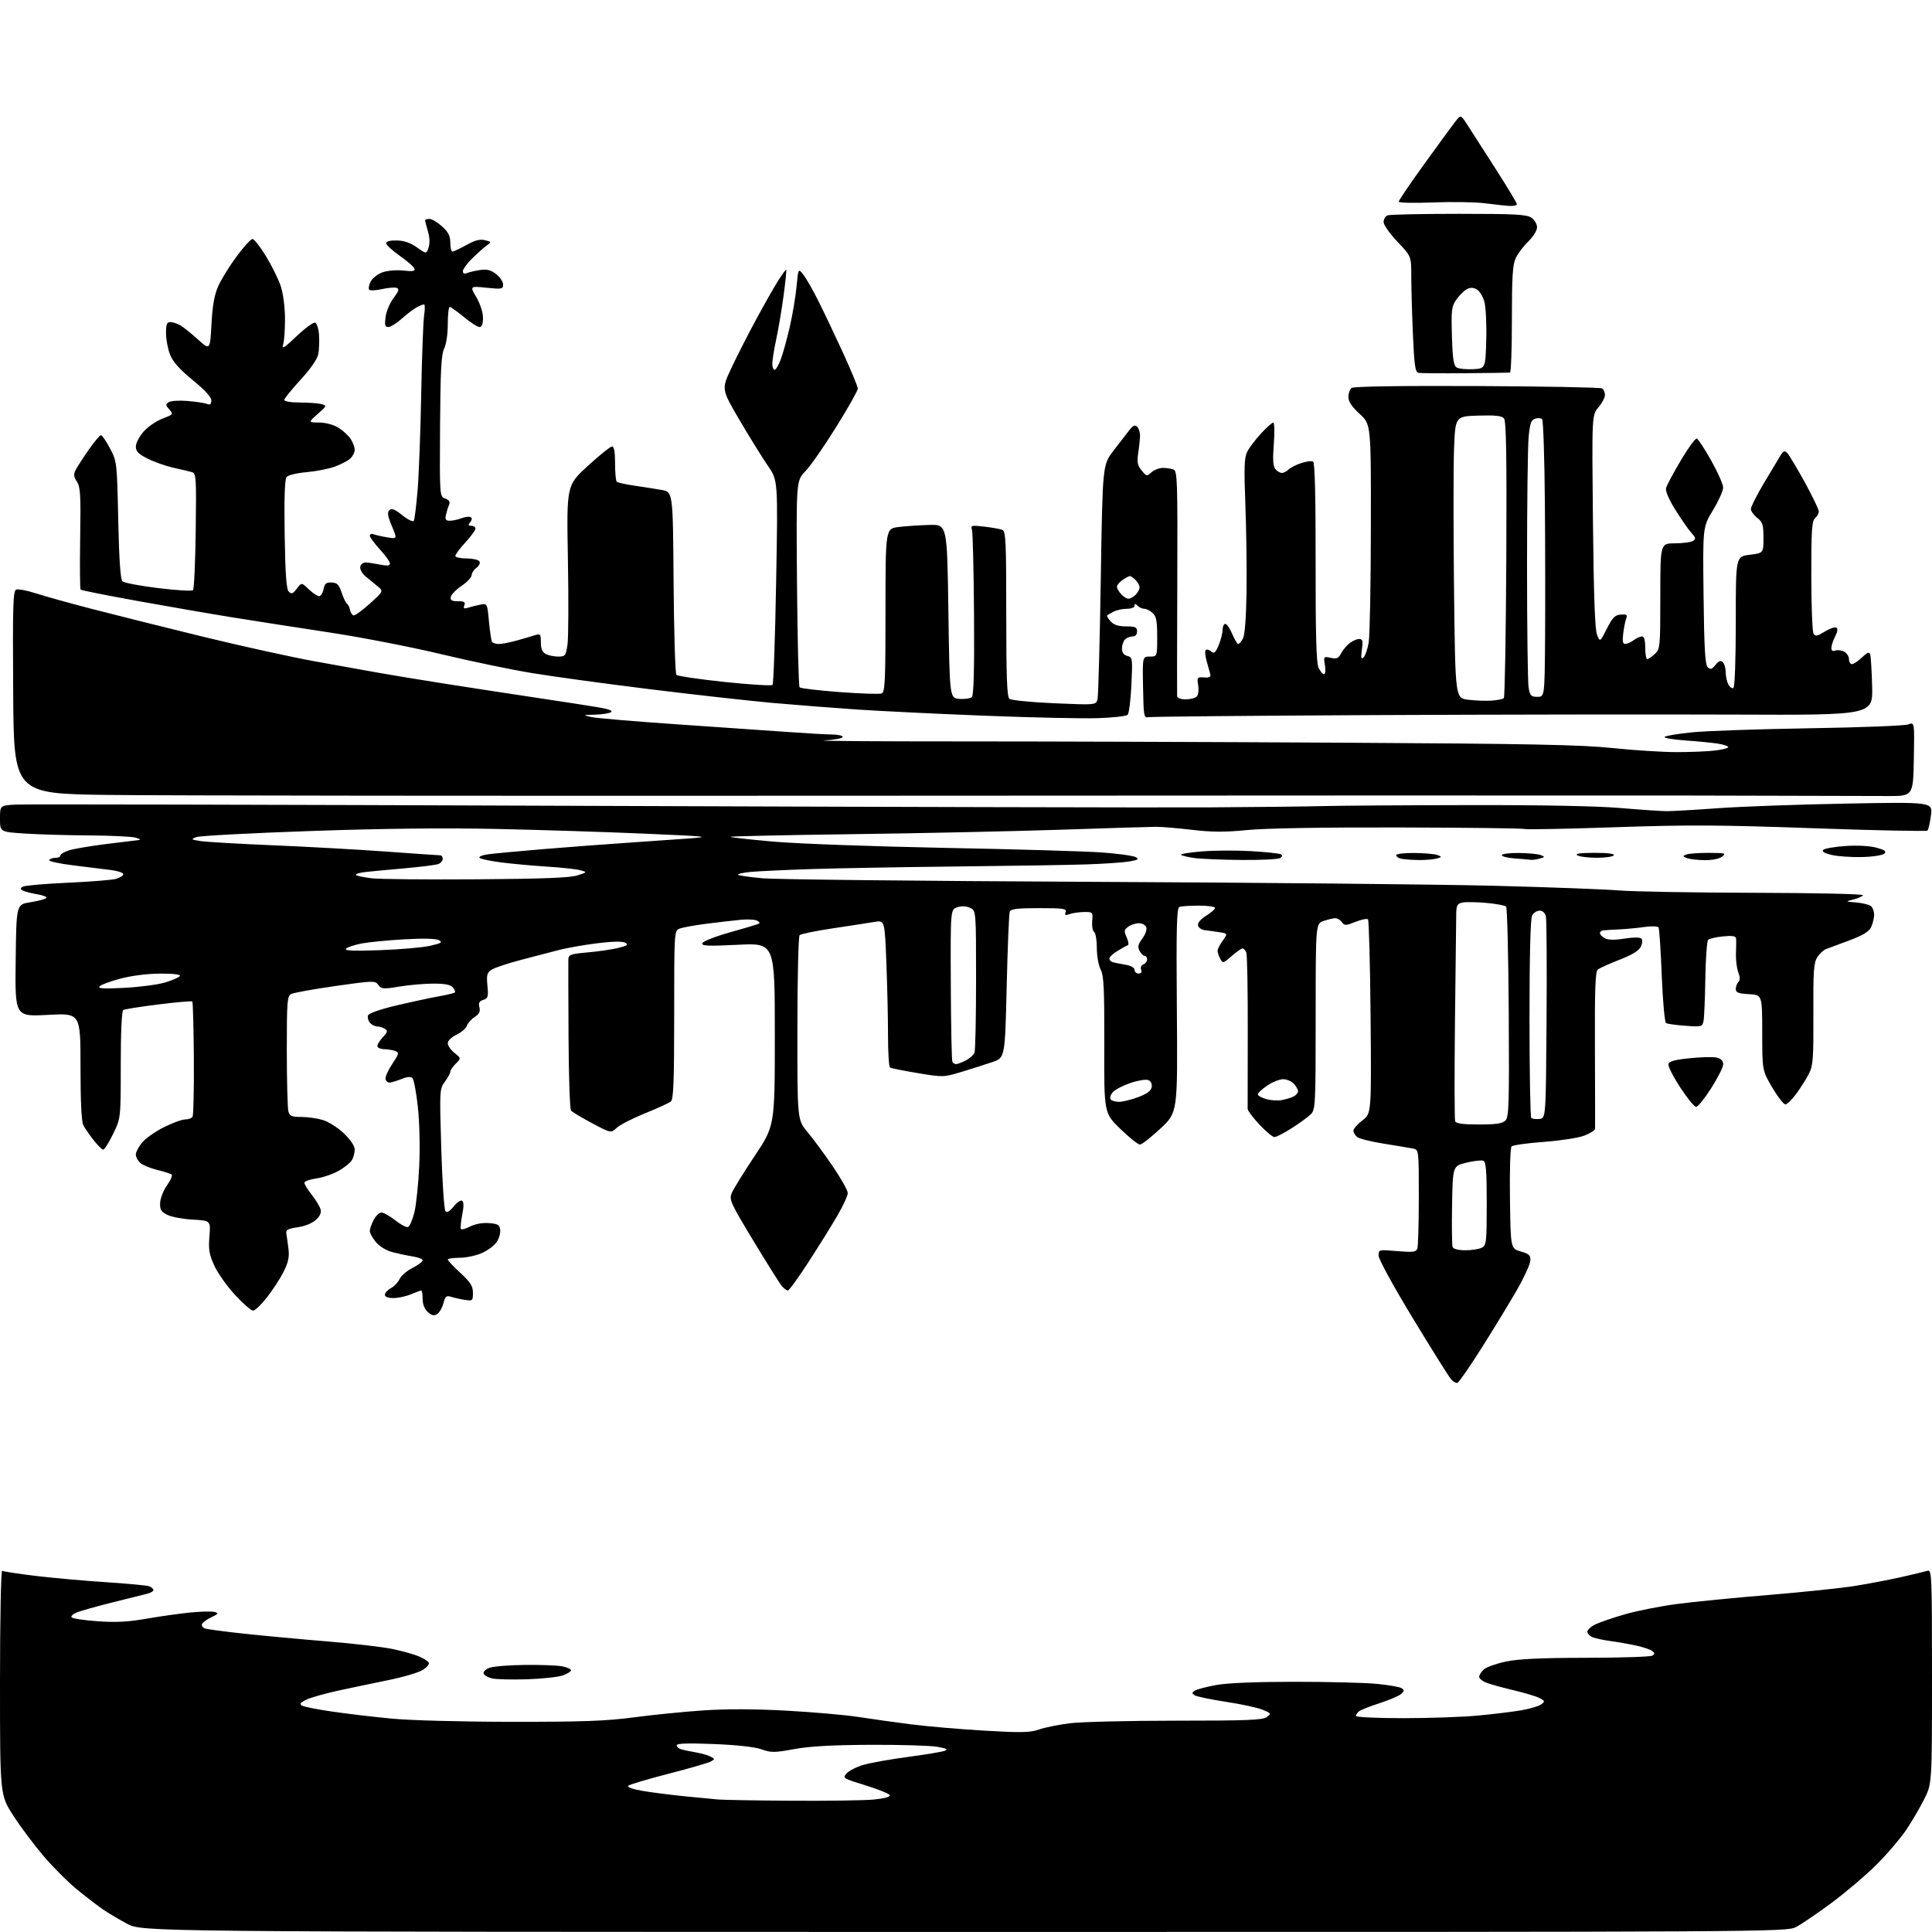 <?xml version="1.0" encoding="UTF-8" standalone="no"?>
<svg 
  version="1.1" 
  xmlns="http://www.w3.org/2000/svg" 
  xmlns:xlink="http://www.w3.org/1999/xlink" 
  xmlns:svg="http://www.w3.org/2000/svg"
  xmlns:rdf="http://www.w3.org/1999/02/22-rdf-syntax-ns#"
  xmlns:cc="http://creativecommons.org/ns#"
  xmlns:dc="http://purl.org/dc/elements/1.1/"
  viewBox="0 0 768 768"
  width="768"
  height="768"
>
<style>svg {background-color: white; }</style>"
<path stroke="none" fill="black" fill-rule="evenodd" d="M383.29,767.98C56.50,767.95 56.50,767.95 50.48,764.71C47.17,762.92 42.89,760.38 40.98,759.06C39.07,757.74 34.56,754.29 30.98,751.40C27.39,748.51 21.31,742.48 17.48,738.00C13.64,733.51 8.14,726.17 5.25,721.67C0.00,713.50 0.00,713.50 0.00,668.69C0.00,643.97 0.39,624.12 0.86,624.41C1.33,624.70 7.29,625.62 14.11,626.44C20.92,627.26 33.52,628.39 42.10,628.94C50.68,629.50 58.45,630.23 59.35,630.58C60.26,630.93 61.00,631.61 61.00,632.09C61.00,632.57 59.76,633.25 58.25,633.61C56.74,633.97 50.55,635.51 44.50,637.03C38.45,638.55 32.24,640.29 30.69,640.90C29.14,641.50 28.13,642.40 28.43,642.89C28.74,643.38 33.38,644.09 38.74,644.47C45.98,644.99 50.95,644.73 58.00,643.50C63.23,642.58 71.03,641.47 75.34,641.03C79.65,640.59 84.10,640.48 85.24,640.77C87.06,641.25 86.92,641.49 83.97,642.91C82.14,643.78 80.48,645.01 80.28,645.63C80.08,646.25 80.58,647.01 81.39,647.32C82.20,647.63 89.31,648.58 97.18,649.43C105.06,650.27 119.95,651.66 130.27,652.50C140.60,653.35 152.19,654.70 156.02,655.50C159.86,656.31 164.52,657.61 166.38,658.38C168.24,659.16 170.06,660.28 170.43,660.88C170.80,661.49 169.71,662.81 167.97,663.87C166.25,664.92 160.04,666.74 154.17,667.92C148.30,669.10 139.22,671.01 134.00,672.15C128.78,673.30 123.19,674.91 121.58,675.73C119.30,676.90 118.98,677.41 120.11,678.04C120.91,678.49 126.27,679.54 132.03,680.38C137.79,681.22 148.35,682.48 155.50,683.16C162.99,683.89 183.33,684.43 203.50,684.45C231.72,684.47 241.12,684.13 252.00,682.67C259.43,681.68 271.80,680.44 279.50,679.92C288.70,679.29 300.04,679.32 312.56,680.01C323.04,680.58 335.86,681.70 341.06,682.50C346.25,683.30 355.68,684.62 362.00,685.44C368.32,686.25 381.44,687.38 391.15,687.95C406.01,688.82 409.45,688.75 412.96,687.52C415.24,686.71 420.79,685.59 425.28,685.02C429.77,684.46 448.79,684.00 467.53,684.00C495.57,684.00 501.96,683.75 503.56,682.57C505.41,681.19 505.34,681.07 502.00,679.67C500.07,678.86 493.51,677.44 487.40,676.51C481.30,675.57 475.68,674.40 474.90,673.90C473.71,673.13 473.72,672.86 474.97,672.05C475.78,671.53 479.61,670.53 483.47,669.82C487.93,669.01 499.29,668.54 514.50,668.54C527.70,668.53 542.35,668.90 547.06,669.34C551.77,669.78 556.27,670.55 557.06,671.04C558.31,671.81 558.30,672.12 557.00,673.35C556.17,674.12 552.35,675.78 548.50,677.01C544.65,678.25 540.94,679.71 540.25,680.26C539.56,680.80 539.00,681.64 539.00,682.12C539.00,682.61 547.44,683.00 557.75,683.00C568.06,683.00 581.45,682.54 587.50,681.97C593.55,681.40 601.28,680.46 604.68,679.88C608.08,679.30 611.65,678.24 612.61,677.54C614.24,676.35 614.20,676.18 612.05,675.03C610.78,674.35 606.08,672.93 601.62,671.88C597.15,670.83 592.26,669.47 590.75,668.86C589.24,668.26 588.00,667.21 588.00,666.53C588.00,665.86 588.83,664.56 589.85,663.63C590.87,662.71 594.81,661.30 598.60,660.50C603.57,659.44 612.49,659.03 630.50,659.00C644.25,658.98 656.08,658.60 656.80,658.15C657.86,657.47 657.86,657.14 656.80,656.29C656.08,655.73 653.25,654.77 650.50,654.16C647.75,653.56 643.25,652.76 640.50,652.39C637.75,652.03 634.49,651.35 633.25,650.89C632.01,650.43 631.00,649.41 631.00,648.64C631.00,647.86 632.47,646.53 634.27,645.68C636.07,644.82 641.36,643.02 646.02,641.68C650.68,640.33 659.90,638.51 666.50,637.63C673.10,636.75 689.52,635.13 703.00,634.03C716.48,632.92 732.00,631.29 737.50,630.41C743.00,629.52 751.33,627.93 756.00,626.87C760.67,625.81 765.29,624.70 766.25,624.40C767.90,623.90 768.00,626.36 768.00,666.46C768.00,709.06 768.00,709.06 764.86,715.28C763.14,718.70 759.91,724.20 757.69,727.50C755.47,730.80 750.24,736.92 746.08,741.09C741.91,745.27 733.82,752.15 728.11,756.39C722.40,760.63 716.00,764.98 713.90,766.05C710.14,767.97 705.27,768.00 383.29,767.98zM315.00,715.82C329.02,715.91 343.55,715.70 347.28,715.35C351.43,714.95 353.93,714.29 353.71,713.63C353.51,713.04 349.18,711.28 344.08,709.71C335.00,706.92 334.85,706.83 336.58,704.91C337.56,703.83 340.64,702.30 343.43,701.51C346.22,700.71 354.12,699.31 361.00,698.40C367.88,697.48 374.40,696.40 375.50,695.98C377.04,695.40 376.36,695.03 372.50,694.37C369.75,693.89 357.82,693.54 346.00,693.59C330.88,693.66 321.90,694.16 315.74,695.29C307.86,696.74 306.55,696.75 302.74,695.39C300.08,694.44 292.99,693.65 283.75,693.28C273.46,692.87 269.00,693.02 269.00,693.78C269.00,694.38 269.79,695.10 270.75,695.38C271.71,695.66 274.30,696.20 276.50,696.58C278.70,696.96 281.36,697.71 282.41,698.25C284.23,699.19 284.23,699.29 282.53,700.24C281.55,700.79 273.97,702.98 265.68,705.11C257.39,707.24 250.21,709.39 249.72,709.88C249.20,710.40 251.47,711.22 255.17,711.86C258.65,712.47 266.00,713.42 271.50,713.98C277.00,714.53 283.30,715.14 285.50,715.33C287.70,715.51 300.98,715.74 315.00,715.82zM209.50,667.54C203.45,667.73 197.19,667.58 195.58,667.20C193.98,666.81 192.48,665.94 192.25,665.26C192.02,664.57 193.06,663.55 194.56,662.98C196.06,662.41 202.51,661.89 208.89,661.83C215.28,661.76 221.96,662.04 223.75,662.44C225.54,662.83 227.00,663.53 227.00,663.98C227.00,664.43 225.54,665.34 223.75,665.99C221.96,666.65 215.55,667.34 209.50,667.54zM579.39,549.70C578.82,549.89 577.66,549.25 576.81,548.27C575.96,547.30 569.13,536.39 561.63,524.04C554.00,511.47 548.00,500.50 548.00,499.14C548.00,496.72 548.05,496.71 555.40,497.33C561.57,497.85 562.90,497.70 563.40,496.40C563.73,495.54 564.00,486.33 564.00,475.94C564.00,457.14 563.99,457.04 561.75,456.58C560.51,456.32 555.32,455.46 550.21,454.65C545.10,453.84 540.27,452.64 539.46,451.97C538.66,451.30 538.00,450.16 538.00,449.43C538.00,448.70 539.61,446.87 541.58,445.37C545.16,442.64 545.16,442.64 544.83,404.40C544.65,383.37 544.18,365.85 543.79,365.46C543.40,365.07 541.17,365.51 538.83,366.45C534.98,367.99 534.48,368.00 533.43,366.58C532.80,365.71 531.61,365.00 530.79,365.00C529.97,365.00 527.88,365.49 526.15,366.10C523.00,367.20 523.00,367.20 523.00,404.10C523.00,439.12 522.90,441.10 521.09,442.91C520.03,443.97 516.65,446.44 513.57,448.41C510.48,450.39 507.36,452.00 506.62,452.00C505.88,452.00 503.19,449.77 500.64,447.04C498.09,444.32 495.98,441.50 495.96,440.79C495.94,440.08 495.95,426.19 496.00,409.93C496.04,393.67 495.79,379.61 495.43,378.68C495.08,377.76 494.40,377.00 493.93,377.00C493.46,377.00 491.51,378.37 489.60,380.05C486.25,382.99 486.09,383.03 485.06,381.12C484.48,380.02 484.00,378.61 484.00,377.97C484.00,377.33 484.91,375.52 486.03,373.96C488.06,371.10 488.06,371.10 484.78,370.57C482.98,370.28 480.38,369.92 479.01,369.77C477.64,369.62 476.38,368.76 476.21,367.86C476.02,366.87 477.29,365.37 479.45,364.03C481.40,362.82 483.00,361.42 483.00,360.92C483.00,360.41 480.11,360.00 476.58,360.00C473.05,360.00 469.56,360.23 468.83,360.51C467.75,360.93 467.56,368.51 467.82,401.62C468.14,442.22 468.14,442.22 461.32,448.59C457.57,452.10 453.89,454.97 453.14,454.98C452.39,454.99 448.88,452.18 445.33,448.74C438.88,442.48 438.88,442.48 438.97,415.40C439.03,393.02 438.79,387.82 437.53,385.41C436.69,383.81 436.01,379.94 436.01,376.81C436.00,373.68 435.52,370.82 434.93,370.46C434.34,370.10 434.00,368.16 434.17,366.15C434.47,362.58 434.39,362.50 430.99,362.54C429.07,362.56 426.49,362.92 425.26,363.35C423.46,363.98 423.13,363.82 423.61,362.57C424.14,361.20 422.77,361.00 413.08,361.00C404.32,361.00 401.82,361.31 401.39,362.43C401.08,363.22 400.54,376.61 400.17,392.17C399.50,420.48 399.50,420.48 394.50,422.18C391.75,423.12 386.24,424.87 382.27,426.08C375.11,428.24 374.92,428.25 364.81,426.57C359.19,425.63 354.23,424.64 353.79,424.37C353.36,424.10 353.00,418.36 353.00,411.60C353.00,404.85 352.70,391.78 352.34,382.56C351.68,365.80 351.68,365.80 347.59,366.48C345.34,366.86 337.93,368.00 331.11,369.02C324.30,370.04 318.34,371.26 317.86,371.74C317.38,372.22 316.98,388.93 316.97,408.89C316.95,445.17 316.95,445.17 320.95,449.95C323.16,452.57 327.67,458.70 330.98,463.55C334.29,468.40 337.00,473.22 337.00,474.26C337.00,475.30 335.12,479.38 332.82,483.33C330.52,487.27 325.36,495.56 321.35,501.75C317.34,507.94 313.66,513.00 313.18,513.00C312.70,513.00 311.64,512.21 310.81,511.25C309.99,510.29 304.91,502.21 299.52,493.29C290.31,478.04 289.79,476.91 290.90,474.23C291.55,472.67 295.66,466.01 300.04,459.44C308.00,447.50 308.00,447.50 308.00,411.17C308.00,374.83 308.00,374.83 293.37,375.56C281.41,376.15 278.82,376.04 279.18,374.95C279.43,374.22 284.10,372.35 289.56,370.80C295.03,369.25 300.16,367.74 300.97,367.44C302.23,366.97 302.24,366.77 301.03,366.02C300.25,365.53 297.33,365.36 294.55,365.62C291.77,365.89 285.68,366.59 281.00,367.18C276.32,367.77 271.49,368.64 270.25,369.11C268.00,369.95 268.00,369.95 268.00,403.35C268.00,429.95 267.73,436.98 266.67,437.86C265.94,438.47 261.32,440.58 256.42,442.55C251.51,444.53 246.46,447.12 245.18,448.31C242.86,450.48 242.86,450.48 235.37,446.49C231.24,444.29 227.48,442.04 227.00,441.48C226.52,440.92 226.07,427.64 226.00,411.98C225.92,396.32 225.89,382.55 225.93,381.39C225.99,379.49 226.78,379.21 233.75,378.58C238.01,378.20 243.46,377.40 245.86,376.80C249.43,375.90 249.91,375.53 248.51,374.74C247.38,374.12 243.47,374.20 237.26,374.98C232.02,375.64 225.21,376.84 222.12,377.65C219.03,378.46 212.24,380.23 207.03,381.59C201.82,382.95 196.60,384.69 195.42,385.46C193.58,386.67 193.35,387.56 193.76,391.83C194.18,396.22 193.99,396.87 192.12,397.46C190.51,397.97 190.13,398.69 190.57,400.41C190.99,402.10 190.50,403.10 188.64,404.31C187.27,405.21 185.89,406.78 185.57,407.79C185.24,408.81 183.41,410.39 181.49,411.30C179.49,412.26 178.00,413.71 178.00,414.70C178.00,415.65 179.20,417.38 180.66,418.55C183.33,420.67 183.33,420.67 181.16,422.84C179.97,424.03 179.00,425.47 179.00,426.04C179.00,426.61 178.03,428.39 176.85,429.99C174.73,432.85 174.71,433.35 175.41,456.70C175.80,469.79 176.56,480.94 177.09,481.48C177.72,482.12 178.87,481.45 180.36,479.57C181.63,477.98 183.13,476.96 183.70,477.31C184.39,477.74 184.40,479.57 183.72,483.00C183.17,485.78 182.97,488.30 183.27,488.60C183.57,488.90 185.23,488.41 186.96,487.52C188.83,486.56 191.83,486.01 194.31,486.20C197.82,486.45 198.55,486.88 198.83,488.81C199.01,490.08 198.41,492.25 197.50,493.64C196.59,495.03 193.97,497.02 191.67,498.06C189.38,499.10 185.36,499.97 182.75,499.98C180.14,499.99 178.00,500.31 178.00,500.69C178.00,501.07 180.25,503.46 183.00,506.00C187.06,509.75 188.00,511.24 188.00,513.92C188.00,517.08 187.86,517.20 184.75,516.71C182.96,516.44 180.51,515.89 179.31,515.50C177.43,514.90 176.99,515.28 176.26,518.07C175.80,519.86 174.67,521.80 173.77,522.38C172.52,523.16 171.61,522.96 170.06,521.55C168.76,520.38 168.00,518.45 168.00,516.35C168.00,514.51 167.76,513.00 167.47,513.00C167.18,513.00 165.32,513.67 163.35,514.50C161.37,515.33 158.24,516.00 156.38,516.00C154.23,516.00 153.00,515.51 153.00,514.67C153.00,513.94 154.08,512.76 155.39,512.06C156.70,511.36 158.26,509.72 158.85,508.43C159.44,507.14 161.74,505.15 163.96,504.02C166.18,502.89 168.00,501.54 168.00,501.02C168.00,500.51 166.31,499.82 164.25,499.49C162.19,499.17 158.58,498.41 156.22,497.81C153.63,497.15 150.97,495.57 149.47,493.79C148.11,492.17 147.00,490.18 147.00,489.37C147.00,488.56 147.69,486.57 148.53,484.95C149.36,483.33 150.76,482.00 151.63,482.00C152.50,482.00 154.96,483.39 157.11,485.08C159.25,486.78 161.53,487.99 162.19,487.77C162.84,487.55 163.98,484.93 164.72,481.94C165.45,478.95 166.32,470.65 166.65,463.50C167.00,456.00 166.77,446.07 166.11,440.03C165.48,434.27 164.51,429.11 163.97,428.57C163.31,427.91 161.88,428.01 159.74,428.87C157.96,429.58 155.84,430.24 155.04,430.33C154.23,430.43 153.43,429.80 153.25,428.95C153.08,428.10 154.28,425.40 155.92,422.95C158.58,418.99 158.72,418.42 157.21,417.82C156.27,417.45 154.26,417.11 152.75,417.07C151.24,417.03 150.00,416.47 150.00,415.81C150.00,415.16 151.00,413.56 152.22,412.26C154.11,410.25 154.22,409.75 152.97,408.96C152.16,408.45 150.77,408.02 149.87,408.02C148.98,408.01 147.69,407.33 147.01,406.51C146.33,405.69 146.02,404.39 146.32,403.62C146.64,402.78 151.22,401.18 157.68,399.66C163.63,398.26 171.16,396.64 174.41,396.06C177.66,395.48 180.54,394.79 180.81,394.53C181.07,394.26 180.72,393.36 180.02,392.52C179.13,391.45 176.87,391.00 172.32,391.00C168.78,391.00 162.70,391.53 158.80,392.17C152.33,393.24 151.61,393.18 150.40,391.53C149.12,389.79 148.48,389.80 133.29,391.96C124.60,393.20 116.71,394.63 115.75,395.14C114.16,395.98 114.00,398.12 114.01,417.79C114.02,429.73 114.30,440.51 114.63,441.75C115.14,443.66 115.91,444.00 119.75,444.00C122.24,444.00 126.10,444.55 128.35,445.22C130.59,445.90 134.36,448.29 136.71,450.55C139.26,452.99 141.00,455.56 141.00,456.89C141.00,458.12 140.54,459.99 139.98,461.03C139.42,462.08 137.06,464.03 134.73,465.36C132.40,466.69 128.36,468.09 125.75,468.45C123.14,468.82 121.00,469.59 121.00,470.17C121.00,470.74 122.29,472.85 123.87,474.86C125.44,476.86 127.02,479.43 127.38,480.57C127.83,482.02 127.30,483.31 125.62,484.88C124.20,486.22 121.25,487.43 118.36,487.85C114.26,488.46 113.55,488.88 113.85,490.54C114.04,491.62 114.42,494.35 114.69,496.61C115.06,499.70 114.56,501.93 112.67,505.67C111.29,508.39 108.31,512.95 106.06,515.81C103.80,518.66 101.34,521.00 100.58,521.00C99.83,521.00 96.62,518.20 93.45,514.77C90.27,511.34 86.57,506.11 85.21,503.15C83.15,498.66 82.83,496.72 83.25,491.48C83.75,485.21 83.75,485.21 76.63,484.82C72.71,484.60 68.15,483.75 66.50,482.92C64.01,481.67 63.53,480.86 63.66,478.12C63.74,476.30 64.97,473.18 66.39,471.19C67.81,469.20 68.64,467.28 68.23,466.92C67.83,466.56 65.25,465.73 62.50,465.06C59.75,464.39 56.71,463.14 55.75,462.27C54.79,461.40 54.00,459.89 54.00,458.92C54.00,457.95 55.14,455.80 56.54,454.13C57.94,452.47 61.83,449.74 65.20,448.06C68.57,446.38 72.35,445.00 73.60,445.00C74.86,445.00 76.18,444.52 76.55,443.92C76.91,443.33 77.14,432.88 77.06,420.70C76.97,408.53 76.69,398.36 76.45,398.11C76.20,397.86 70.14,398.39 62.99,399.28C55.84,400.16 49.54,401.17 48.99,401.50C48.39,401.88 48.00,410.37 48.00,423.32C48.00,444.53 48.00,444.53 44.96,450.76C43.29,454.19 41.52,457.00 41.04,457.00C40.56,457.00 38.85,455.31 37.23,453.25C35.61,451.19 33.77,448.52 33.14,447.32C32.39,445.88 32.00,437.91 32.00,423.92C32.00,402.72 32.00,402.72 18.98,403.43C5.96,404.13 5.96,404.13 6.23,381.83C6.50,359.52 6.50,359.52 12.00,358.67C15.03,358.20 17.88,357.45 18.35,357.01C18.81,356.57 17.24,355.89 14.85,355.49C12.46,355.10 9.88,354.44 9.12,354.03C7.99,353.41 7.98,353.13 9.07,352.46C9.80,352.01 17.84,351.31 26.95,350.90C36.05,350.50 44.73,349.79 46.23,349.34C47.73,348.88 48.99,348.05 49.02,347.50C49.05,346.95 46.92,346.22 44.29,345.87C41.65,345.52 34.89,344.68 29.26,344.01C23.63,343.33 19.27,342.38 19.57,341.89C19.87,341.40 20.99,341.00 22.06,341.00C23.13,341.00 24.00,340.58 24.00,340.08C24.00,339.57 25.51,338.66 27.35,338.05C29.20,337.44 36.04,336.28 42.56,335.47C49.09,334.66 54.89,333.96 55.46,333.90C56.03,333.85 55.38,333.44 54.00,333.00C52.62,332.56 44.30,332.15 35.50,332.09C26.70,332.04 15.11,331.70 9.75,331.34C-0.00,330.70 -0.00,330.70 -0.00,325.44C-0.00,320.18 -0.00,320.18 6.25,319.84C9.69,319.65 110.38,319.87 230.00,320.33C349.62,320.78 462.57,321.06 481.00,320.94C499.43,320.83 519.67,320.60 526.00,320.43C532.33,320.26 558.20,320.08 583.50,320.04C612.40,319.98 634.89,320.41 644.00,321.19C651.98,321.88 660.30,322.44 662.50,322.45C664.70,322.46 673.92,321.93 683.00,321.27C692.08,320.61 714.98,319.79 733.89,319.44C768.28,318.80 768.28,318.80 767.58,324.15C767.19,327.09 766.57,329.80 766.19,330.16C765.81,330.53 745.48,330.11 721.00,329.24C683.54,327.91 670.99,327.84 641.68,328.85C622.54,329.50 606.51,329.81 606.07,329.54C605.63,329.27 583.27,328.99 556.38,328.93C526.12,328.85 503.06,329.24 495.85,329.95C486.88,330.83 481.81,330.81 473.85,329.87C468.16,329.20 461.70,328.66 459.50,328.67C457.30,328.68 440.20,329.20 421.50,329.83C402.80,330.45 365.54,331.25 338.70,331.60C311.86,331.95 290.09,332.43 290.32,332.66C290.55,332.89 298.34,333.75 307.62,334.57C316.91,335.39 347.45,336.50 375.50,337.04C403.55,337.57 431.72,338.40 438.09,338.87C444.47,339.34 450.49,340.17 451.46,340.72C452.91,341.53 452.45,341.84 448.86,342.45C446.46,342.86 438.88,343.38 432.00,343.61C425.12,343.84 401.95,344.21 380.50,344.44C359.05,344.67 332.95,345.13 322.50,345.47C312.05,345.81 301.10,346.33 298.17,346.62C295.23,346.92 293.09,347.42 293.40,347.73C293.71,348.05 298.14,348.68 303.24,349.14C308.33,349.60 366.95,350.23 433.50,350.54C500.05,350.84 572.27,351.55 594.00,352.11C615.73,352.67 638.00,353.50 643.50,353.96C649.00,354.42 673.21,354.84 697.31,354.90C721.90,354.96 740.88,355.38 740.58,355.87C740.28,356.35 738.57,357.11 736.77,357.56C733.50,358.38 733.50,358.38 737.98,358.76C740.44,358.97 743.03,359.61 743.73,360.19C744.43,360.77 745.00,362.29 745.00,363.58C745.00,364.86 744.48,367.05 743.85,368.44C742.99,370.32 740.72,371.72 735.10,373.84C730.92,375.42 726.74,376.98 725.81,377.30C724.88,377.63 723.36,379.05 722.43,380.46C720.98,382.67 720.76,385.87 720.84,403.13C720.92,420.92 720.72,423.63 719.06,426.86C718.03,428.86 715.79,432.41 714.09,434.75C712.38,437.09 710.41,439.00 709.71,439.00C709.00,439.00 706.65,435.96 704.47,432.25C700.52,425.50 700.52,425.50 700.51,410.50C700.50,395.50 700.50,395.50 695.25,395.20C691.03,394.96 690.00,394.55 690.00,393.15C690.00,392.19 690.47,390.93 691.04,390.36C691.75,389.65 691.74,388.44 690.98,386.45C690.38,384.87 689.97,381.53 690.07,379.04C690.17,376.54 690.20,373.88 690.13,373.12C690.03,372.08 688.77,371.86 684.94,372.23C682.16,372.50 679.49,373.12 679.01,373.61C678.53,374.10 678.03,380.99 677.90,388.91C677.77,396.84 677.45,404.43 677.19,405.79C676.73,408.17 676.51,408.23 670.00,407.77C666.30,407.50 662.83,407.01 662.28,406.68C661.74,406.34 660.97,397.93 660.57,387.82C660.18,377.78 659.60,369.17 659.30,368.67C658.99,368.17 656.47,368.09 653.62,368.50C650.80,368.90 646.25,369.33 643.50,369.46C640.75,369.58 637.94,369.76 637.25,369.84C636.56,369.93 636.00,370.43 636.00,370.96C636.00,371.50 636.89,372.40 637.97,372.98C639.29,373.69 641.84,373.73 645.72,373.11C649.06,372.57 651.89,372.55 652.42,373.06C652.99,373.60 652.93,374.85 652.29,376.27C651.56,377.86 648.92,379.50 643.86,381.48C639.81,383.07 635.91,384.82 635.19,385.36C634.15,386.14 633.91,392.76 634.01,416.92C634.07,433.74 634.10,448.03 634.07,448.67C634.03,449.31 632.09,450.56 629.75,451.44C627.41,452.33 620.17,453.44 613.66,453.92C607.14,454.40 601.39,455.21 600.88,455.72C600.36,456.24 600.07,465.23 600.23,476.48C600.50,496.32 600.50,496.32 604.50,497.47C607.91,498.45 608.47,498.99 608.33,501.19C608.23,502.60 605.88,507.75 603.09,512.63C600.30,517.51 594.06,527.77 589.22,535.43C584.38,543.09 579.95,549.52 579.39,549.70zM582.53,497.00C585.06,497.00 588.00,496.53 589.07,495.96C590.86,495.01 591.00,493.72 591.00,478.43C591.00,465.32 590.72,461.83 589.62,461.41C588.86,461.12 585.82,461.47 582.87,462.19C577.50,463.50 577.50,463.50 577.22,478.96C577.07,487.46 577.17,495.00 577.44,495.71C577.75,496.50 579.70,497.00 582.53,497.00zM587.90,447.00C594.71,447.00 597.23,446.62 598.43,445.43C599.82,444.04 599.97,438.99 599.75,402.51C599.61,379.77 599.14,360.81 598.70,360.37C598.26,359.93 594.76,359.28 590.92,358.93C587.08,358.58 582.82,358.50 581.45,358.76C579.37,359.16 578.96,359.83 578.88,362.87C578.84,364.87 578.61,384.04 578.38,405.47C578.14,426.90 578.17,445.01 578.45,445.72C578.79,446.63 581.53,447.00 587.90,447.00zM611.96,444.80C614.50,444.50 614.50,444.50 614.78,405.50C614.93,384.05 614.81,365.49 614.51,364.25C614.17,362.88 613.21,362.00 612.02,362.00C610.95,362.00 609.60,362.87 609.04,363.93C608.37,365.17 608.00,379.87 608.00,404.77C608.00,426.16 608.32,443.99 608.71,444.38C609.10,444.77 610.57,444.96 611.96,444.80zM674.23,440.00C673.53,440.00 670.70,436.54 667.94,432.31C665.18,428.09 663.06,423.92 663.22,423.06C663.45,421.88 665.54,421.29 671.78,420.65C676.33,420.18 681.16,420.07 682.52,420.42C684.14,420.82 685.00,421.74 685.00,423.06C685.00,424.17 682.86,428.44 680.25,432.54C677.64,436.64 674.93,440.00 674.23,440.00zM444.81,438.00C446.29,438.00 449.75,437.15 452.50,436.11C456.04,434.76 457.59,433.60 457.82,432.10C458.01,430.82 457.47,429.73 456.43,429.34C455.49,428.97 452.32,429.50 449.37,430.50C446.43,431.50 443.30,433.12 442.41,434.10C441.53,435.07 441.10,436.35 441.46,436.94C441.82,437.52 443.33,438.00 444.81,438.00zM509.50,437.30C511.15,437.01 513.29,436.35 514.25,435.85C515.21,435.34 516.00,434.42 516.00,433.79C516.00,433.17 515.26,431.83 514.35,430.83C513.43,429.82 511.51,429.00 510.08,429.00C508.64,429.00 505.78,430.14 503.73,431.54C501.68,432.93 500.00,434.49 500.00,435.01C500.00,435.52 501.46,436.37 503.25,436.89C505.04,437.41 507.85,437.60 509.50,437.30zM380.11,423.00C380.65,423.00 382.37,422.34 383.93,421.54C385.48,420.73 387.04,419.35 387.38,418.46C387.72,417.56 388.00,404.49 388.00,389.40C388.00,361.96 388.00,361.96 385.60,360.86C384.06,360.16 382.23,360.09 380.51,360.66C377.83,361.56 377.83,361.56 377.96,391.44C378.02,407.88 378.31,421.70 378.60,422.16C378.88,422.62 379.56,423.00 380.11,423.00zM49.50,392.68C55.55,392.36 62.84,391.40 65.71,390.53C68.57,389.66 71.18,388.51 71.52,387.97C71.89,387.37 68.95,387.01 63.81,387.02C58.91,387.03 52.47,387.82 48.11,388.95C44.05,390.01 40.23,391.41 39.61,392.06C38.76,392.98 41.02,393.12 49.50,392.68zM452.61,387.00C453.64,387.00 454.00,386.45 453.62,385.46C453.29,384.59 453.67,383.68 454.52,383.36C455.33,383.04 456.00,382.16 456.00,381.39C456.00,380.63 455.57,380.00 455.04,380.00C454.50,380.00 453.59,379.10 453.00,378.00C452.15,376.42 452.38,375.41 454.10,373.08C455.30,371.46 456.00,369.44 455.67,368.57C455.33,367.71 454.01,367.00 452.72,367.00C451.44,367.00 449.53,367.63 448.48,368.39C446.80,369.62 446.73,370.11 447.87,372.61C448.58,374.17 448.79,375.57 448.33,375.73C447.87,375.88 446.04,376.90 444.25,377.99C442.46,379.08 441.00,380.44 441.00,381.02C441.00,381.59 441.56,382.24 442.25,382.45C442.94,382.67 445.19,383.12 447.25,383.47C449.58,383.85 451.00,384.64 451.00,385.55C451.00,386.35 451.72,387.00 452.61,387.00zM151.00,377.71C158.97,377.43 167.94,376.65 170.91,375.98C175.42,374.97 176.02,374.59 174.50,373.74C173.35,373.09 168.32,372.96 160.82,373.39C154.30,373.76 146.63,374.50 143.77,375.04C140.91,375.59 138.10,376.52 137.54,377.13C136.78,377.93 140.48,378.09 151.00,377.71zM189.50,349.54C215.59,349.36 226.60,348.93 229.50,348.00C233.50,346.71 233.50,346.71 230.72,345.93C229.19,345.50 223.34,344.87 217.72,344.51C212.10,344.16 203.90,343.41 199.50,342.86C195.10,342.31 191.11,341.48 190.63,341.01C190.15,340.54 191.71,339.90 194.13,339.58C196.53,339.26 206.38,338.34 216.00,337.54C225.62,336.74 240.25,335.63 248.50,335.08C256.75,334.53 268.00,333.74 273.50,333.33C282.90,332.63 281.87,332.51 256.50,331.40C241.65,330.75 215.32,329.91 198.00,329.53C176.75,329.07 152.51,329.33 123.50,330.34C99.85,331.16 79.40,332.24 78.06,332.75C75.78,333.62 75.89,333.73 79.70,334.34C81.94,334.69 94.96,335.45 108.63,336.02C122.31,336.59 142.60,337.72 153.72,338.53C164.84,339.34 174.40,340.00 174.97,340.00C175.54,340.00 176.00,340.63 176.00,341.39C176.00,342.16 175.21,343.09 174.25,343.46C173.29,343.84 167.32,344.59 161.00,345.15C154.68,345.70 147.55,346.38 145.16,346.65C142.77,346.93 141.12,347.45 141.49,347.82C141.85,348.19 144.71,348.78 147.83,349.14C150.95,349.50 169.70,349.68 189.50,349.54zM493.50,341.85C485.80,341.79 477.38,341.44 474.79,341.08C472.20,340.71 469.81,340.14 469.47,339.80C469.13,339.47 472.83,338.86 477.67,338.46C482.52,338.05 491.36,338.00 497.31,338.34C503.26,338.68 508.60,339.25 509.17,339.61C509.85,340.02 509.74,340.55 508.86,341.11C508.11,341.58 501.20,341.92 493.50,341.85zM563.50,341.87C560.75,341.81 557.71,341.56 556.75,341.31C555.79,341.06 555.00,340.44 555.00,339.93C555.00,339.42 558.26,339.03 562.25,339.07C566.24,339.11 570.38,339.48 571.45,339.90C573.25,340.61 573.21,340.71 570.95,341.32C569.60,341.68 566.25,341.93 563.50,341.87zM608.50,341.80C607.95,341.71 605.14,341.46 602.25,341.26C599.36,341.06 597.00,340.47 597.00,339.95C597.00,339.43 600.04,339.03 603.75,339.07C607.46,339.11 611.38,339.48 612.45,339.90C614.25,340.61 614.21,340.71 611.95,341.32C610.60,341.68 609.05,341.90 608.50,341.80zM677.56,341.93C674.78,341.89 671.63,341.52 670.57,341.10C668.79,340.40 668.77,340.30 670.40,339.67C671.37,339.30 675.39,339.01 679.33,339.03C685.85,339.06 686.32,339.20 684.56,340.53C683.41,341.40 680.56,341.97 677.56,341.93zM634.69,340.98C631.29,340.98 627.83,340.53 627.00,340.00C625.96,339.33 628.08,339.03 633.81,339.02C639.10,339.01 641.89,339.36 641.50,340.00C641.16,340.55 638.10,340.99 634.69,340.98zM740.21,340.69C735.97,340.79 730.53,340.42 728.13,339.86C725.21,339.17 724.10,338.50 724.77,337.83C725.32,337.28 729.31,336.59 733.64,336.30C738.32,335.98 743.27,336.25 745.88,336.96C749.22,337.87 749.98,338.42 749.08,339.32C748.43,339.97 744.50,340.58 740.21,340.69zM343.00,316.31C198.62,316.42 63.62,316.27 43.00,316.00C5.50,315.50 5.50,315.50 5.24,275.22C5.01,240.47 5.18,234.87 6.45,234.38C7.26,234.07 10.76,234.73 14.21,235.85C17.67,236.97 27.47,239.70 36.00,241.92C44.53,244.14 64.32,249.09 80.00,252.93C95.68,256.77 116.15,261.28 125.50,262.95C134.85,264.62 146.10,266.64 150.50,267.44C154.90,268.24 167.05,270.24 177.50,271.88C187.95,273.52 204.38,276.04 214.00,277.48C223.62,278.92 234.36,280.58 237.86,281.17C242.11,281.89 243.77,282.53 242.86,283.11C242.11,283.58 239.25,284.02 236.50,284.09C231.63,284.20 231.59,284.22 235.00,285.03C236.93,285.48 252.68,286.81 270.00,287.99C287.32,289.16 307.12,290.53 314.00,291.03C320.88,291.53 328.41,291.95 330.75,291.97C333.09,291.99 335.00,292.43 335.00,292.96C335.00,293.48 331.74,294.10 327.75,294.32C323.76,294.55 347.50,294.73 380.50,294.72C413.50,294.71 482.12,294.94 533.00,295.23C608.20,295.65 628.40,296.05 641.00,297.36C649.52,298.25 661.00,298.98 666.50,298.98C672.00,298.98 678.86,298.70 681.75,298.35C684.64,298.01 687.00,297.39 687.00,296.99C687.00,296.59 685.20,295.97 683.01,295.62C680.82,295.27 674.94,294.69 669.96,294.34C664.98,293.98 661.26,293.35 661.70,292.92C662.14,292.50 667.00,291.68 672.50,291.12C678.00,290.55 699.06,289.82 719.30,289.50C739.54,289.18 757.21,288.49 758.58,287.97C761.05,287.03 761.05,287.03 760.78,301.76C760.50,316.50 760.50,316.50 750.00,316.43C744.23,316.39 709.35,316.31 672.50,316.24C635.65,316.18 487.38,316.21 343.00,316.31zM436.39,285.48C430.40,285.68 410.20,285.25 391.50,284.51C372.80,283.78 349.85,282.67 340.50,282.03C331.15,281.40 316.07,280.22 307.00,279.41C297.93,278.60 276.10,276.16 258.50,273.99C240.90,271.82 219.69,268.92 211.36,267.54C203.03,266.17 186.72,262.76 175.11,259.98C163.50,257.20 143.77,253.36 131.25,251.46C118.74,249.56 101.30,246.85 92.50,245.43C83.70,244.01 66.61,241.06 54.53,238.87C42.44,236.68 32.33,234.66 32.05,234.39C31.78,234.12 31.70,224.90 31.87,213.92C32.15,196.80 31.96,193.58 30.57,191.46C29.25,189.46 29.17,188.55 30.11,186.74C30.76,185.51 33.09,181.91 35.29,178.75C37.49,175.59 39.67,173.00 40.13,173.00C40.59,173.00 42.21,175.36 43.73,178.25C46.47,183.45 46.51,183.73 47.00,206.70C47.33,222.22 47.88,230.28 48.65,231.05C49.28,231.68 55.69,232.91 62.88,233.78C70.08,234.66 76.31,235.03 76.73,234.60C77.15,234.18 77.64,223.56 77.80,211.00C78.08,189.71 77.98,188.13 76.30,187.67C75.31,187.40 72.03,186.62 69.00,185.95C65.97,185.28 61.36,183.66 58.75,182.35C55.02,180.48 54.00,179.44 54.00,177.52C54.00,176.17 55.37,173.51 57.05,171.60C58.72,169.69 62.11,167.36 64.57,166.42C68.89,164.77 68.99,164.64 67.31,162.79C65.82,161.14 65.78,160.74 67.04,159.88C67.84,159.34 71.21,159.11 74.51,159.39C77.82,159.66 81.31,160.18 82.26,160.55C83.56,161.05 84.00,160.70 84.00,159.17C84.00,157.84 81.42,155.02 76.62,151.10C71.45,146.87 68.76,143.86 67.62,141.02C66.73,138.79 66.00,134.94 66.00,132.48C66.00,128.87 66.34,128.01 67.75,128.04C68.71,128.05 70.46,128.62 71.63,129.29C72.80,129.95 75.95,132.47 78.63,134.89C83.50,139.28 83.50,139.28 84.06,128.89C84.48,121.28 85.21,117.19 86.81,113.62C88.02,110.94 91.29,105.65 94.10,101.87C96.90,98.09 99.72,95.00 100.36,95.00C101.01,95.00 103.40,98.04 105.67,101.75C107.94,105.46 110.57,110.75 111.52,113.50C112.54,116.49 113.25,121.72 113.29,126.50C113.32,130.90 112.99,135.62 112.54,137.00C111.91,138.98 113.02,138.28 117.88,133.67C121.26,130.46 124.58,128.02 125.26,128.25C125.94,128.47 126.64,130.64 126.82,133.06C126.99,135.48 126.86,138.91 126.53,140.69C126.14,142.76 123.58,146.47 119.46,150.97C115.91,154.84 113.00,158.46 113.00,159.00C113.00,159.56 115.78,160.01 119.25,160.01C122.69,160.02 126.52,160.30 127.77,160.64C129.97,161.23 129.92,161.36 126.27,164.58C122.50,167.92 122.50,167.92 126.88,167.96C129.47,167.98 132.60,168.83 134.53,170.02C136.32,171.13 138.51,173.14 139.40,174.48C140.28,175.83 141.00,177.78 141.00,178.81C141.00,179.84 140.19,181.42 139.20,182.32C138.21,183.21 135.40,184.66 132.95,185.54C130.50,186.41 125.46,187.39 121.75,187.71C118.04,188.03 114.51,188.88 113.92,189.60C113.18,190.49 112.94,197.91 113.16,212.41C113.41,228.38 113.84,234.24 114.80,235.20C115.87,236.27 116.45,236.05 117.99,234.00C119.88,231.51 119.88,231.51 122.74,234.25C124.32,235.76 126.16,237.00 126.83,237.00C127.50,237.00 128.30,235.75 128.61,234.22C129.06,231.97 129.67,231.46 131.83,231.55C134.01,231.64 134.74,232.38 135.80,235.55C136.51,237.69 137.47,239.68 137.93,239.97C138.39,240.26 138.93,241.36 139.13,242.42C139.34,243.47 139.95,244.47 140.50,244.63C141.05,244.80 143.97,242.70 147.00,239.96C152.50,234.99 152.50,234.99 150.00,232.98C148.62,231.87 146.45,230.07 145.17,228.99C143.90,227.90 143.01,226.23 143.21,225.26C143.41,224.25 144.40,223.54 145.53,223.60C146.61,223.66 149.19,224.05 151.25,224.47C153.99,225.02 155.00,224.88 155.00,223.97C155.00,223.29 153.20,220.77 151.00,218.38C148.80,216.00 147.00,213.54 147.00,212.92C147.00,212.29 147.71,212.06 148.59,212.40C149.46,212.73 151.92,213.28 154.05,213.62C157.93,214.24 157.93,214.24 155.77,209.12C154.10,205.18 153.88,203.72 154.78,202.82C155.69,201.91 156.88,202.37 159.92,204.82C162.10,206.57 164.15,207.56 164.48,207.03C164.81,206.50 165.50,200.99 166.01,194.78C166.52,188.58 167.17,171.35 167.44,156.50C167.72,141.65 168.24,127.59 168.60,125.25C168.97,122.91 168.95,121.00 168.57,121.00C168.18,121.00 166.89,121.51 165.68,122.14C164.48,122.77 161.81,124.80 159.75,126.64C157.68,128.49 155.26,130.00 154.37,130.00C153.04,130.00 152.84,129.25 153.28,125.96C153.58,123.74 155.01,120.36 156.47,118.45C158.51,115.78 158.80,114.86 157.73,114.45C156.96,114.15 154.35,114.36 151.92,114.91C149.49,115.45 147.18,115.58 146.79,115.19C146.40,114.80 146.63,113.36 147.31,111.99C148.00,110.62 150.12,108.94 152.03,108.26C154.01,107.55 157.58,107.25 160.35,107.55C164.05,107.97 165.10,107.79 164.77,106.80C164.54,106.08 161.91,103.79 158.92,101.69C155.94,99.60 153.50,97.35 153.50,96.69C153.50,95.94 155.07,95.53 157.74,95.59C160.64,95.64 163.18,96.52 165.74,98.34C169.50,101.01 169.50,101.01 170.37,98.39C170.92,96.75 170.82,94.36 170.12,92.02C169.51,89.95 169.00,87.98 169.00,87.63C169.00,87.29 169.79,87.01 170.75,87.03C171.71,87.05 173.96,88.39 175.75,90.02C178.24,92.28 179.00,93.79 179.00,96.49C179.00,98.42 179.39,100.00 179.87,100.00C180.35,100.00 182.84,98.83 185.40,97.40C188.80,95.50 190.79,94.98 192.78,95.48C195.42,96.14 195.44,96.20 193.50,97.58C192.40,98.36 189.81,100.66 187.75,102.68C185.69,104.70 184.00,107.00 184.00,107.78C184.00,108.75 184.57,108.98 185.75,108.51C186.71,108.12 189.07,107.58 191.00,107.31C193.60,106.94 195.21,107.37 197.25,108.98C198.76,110.17 200.00,112.03 200.00,113.10C200.00,114.91 199.51,115.01 193.37,114.38C186.74,113.70 186.74,113.70 189.37,118.19C190.91,120.82 192.00,124.19 192.00,126.34C192.00,128.80 191.54,130.00 190.61,130.00C189.84,130.00 187.04,128.20 184.38,126.00C181.71,123.80 179.19,122.00 178.77,122.00C178.35,122.00 178.00,125.08 178.00,128.85C178.00,132.81 177.39,136.91 176.55,138.60C175.41,140.89 175.07,147.35 174.93,169.43C174.76,197.37 174.76,197.37 176.99,198.19C178.61,198.79 179.01,199.48 178.48,200.76C178.07,201.72 177.52,203.51 177.25,204.75C176.87,206.51 177.21,207.00 178.82,207.00C179.95,207.00 182.06,206.55 183.52,205.99C184.98,205.44 186.60,205.25 187.13,205.58C187.73,205.95 187.65,206.72 186.93,207.59C186.00,208.71 186.09,209.00 187.38,209.00C188.27,209.00 189.00,209.51 189.00,210.14C189.00,210.76 187.20,213.23 185.00,215.62C182.80,218.00 181.00,220.42 181.00,220.98C181.00,221.54 183.00,222.00 185.44,222.00C187.88,222.00 190.20,222.52 190.59,223.15C190.99,223.79 190.45,224.93 189.40,225.70C188.36,226.47 187.50,227.79 187.49,228.63C187.49,229.48 185.69,231.39 183.50,232.88C181.30,234.37 179.36,236.36 179.18,237.29C178.93,238.61 179.57,239.00 182.03,239.00C184.55,239.00 185.09,239.34 184.59,240.62C184.09,241.93 184.41,242.10 186.24,241.53C187.48,241.13 189.67,240.59 191.10,240.32C193.66,239.83 193.71,239.93 194.37,247.03C194.74,251.00 195.28,254.64 195.58,255.13C195.87,255.61 197.12,256.00 198.34,256.00C199.56,256.00 202.80,255.37 205.53,254.59C208.26,253.82 211.51,252.86 212.75,252.47C214.80,251.83 215.00,252.09 215.00,255.35C215.00,257.87 215.57,259.24 216.93,259.96C218.00,260.53 220.22,261.00 221.87,261.00C224.69,261.00 224.92,260.70 225.58,256.29C225.97,253.69 226.05,238.38 225.75,222.25C225.22,192.94 225.22,192.94 233.65,185.22C238.29,180.97 242.63,177.50 243.29,177.50C244.12,177.50 244.50,179.62 244.50,184.16C244.50,187.82 244.79,191.11 245.14,191.47C245.50,191.83 248.65,192.54 252.14,193.05C255.64,193.55 260.52,194.33 263.00,194.76C267.50,195.55 267.50,195.55 267.76,231.49C267.91,251.25 268.41,267.81 268.89,268.29C269.36,268.76 277.99,270.02 288.06,271.09C298.13,272.15 306.70,272.68 307.09,272.26C307.49,271.84 308.13,253.38 308.53,231.22C309.25,190.95 309.25,190.95 305.29,185.22C303.12,182.08 298.06,173.93 294.07,167.13C286.80,154.76 286.80,154.76 290.58,146.63C292.67,142.16 297.04,133.55 300.30,127.50C303.55,121.45 307.58,114.35 309.24,111.71C310.90,109.08 312.38,107.05 312.54,107.21C312.70,107.37 312.22,112.00 311.49,117.50C310.75,123.00 309.44,130.79 308.57,134.82C307.71,138.84 307.00,143.23 307.00,144.57C307.00,145.90 307.41,147.00 307.92,147.00C308.42,147.00 309.54,145.09 310.41,142.75C311.28,140.41 312.89,134.56 313.99,129.74C315.09,124.91 316.29,117.75 316.65,113.82C317.32,106.67 317.32,106.67 319.27,109.09C320.35,110.41 323.04,115.10 325.25,119.50C327.46,123.90 331.91,133.26 335.14,140.30C338.36,147.34 341.00,153.73 341.00,154.49C341.00,155.26 337.14,162.10 332.42,169.69C327.71,177.29 322.19,185.21 320.17,187.30C316.50,191.11 316.50,191.11 316.82,231.80C317.00,254.19 317.46,272.83 317.85,273.23C318.25,273.64 325.39,274.48 333.73,275.11C342.08,275.74 349.60,275.98 350.45,275.66C351.81,275.14 352.00,271.00 352.00,242.60C352.00,210.14 352.00,210.14 357.25,209.49C360.14,209.13 365.65,208.76 369.50,208.67C376.50,208.50 376.50,208.50 377.00,243.00C377.50,277.50 377.50,277.50 381.38,277.82C383.52,277.99 385.75,277.65 386.34,277.06C387.07,276.33 387.35,265.87 387.19,244.24C387.07,226.78 386.70,211.64 386.37,210.60C385.81,208.84 386.18,208.75 391.30,209.35C394.34,209.70 397.54,210.27 398.41,210.61C399.82,211.14 400.00,215.00 400.00,243.98C400.00,269.08 400.29,277.00 401.26,277.80C401.95,278.37 409.98,279.16 419.11,279.56C435.71,280.27 435.71,280.27 436.29,277.89C436.60,276.57 437.18,255.09 437.58,230.16C438.29,184.81 438.29,184.81 442.62,179.16C445.00,176.04 447.84,172.38 448.92,171.00C450.41,169.12 451.18,168.78 452.05,169.65C452.68,170.28 453.19,171.86 453.18,173.15C453.16,174.44 452.85,177.53 452.47,180.01C451.92,183.70 452.16,184.98 453.80,187.00C455.72,189.38 455.89,189.41 457.73,187.74C458.79,186.78 460.82,186.00 462.25,186.00C463.67,186.00 465.58,186.29 466.50,186.64C468.01,187.22 468.14,191.13 467.99,231.39C467.90,255.65 467.87,276.06 467.92,276.75C467.96,277.48 469.37,278.00 471.30,278.00C473.12,278.00 475.10,277.50 475.72,276.88C476.34,276.26 476.60,274.29 476.29,272.43C475.78,269.26 475.90,269.10 478.63,269.29C480.75,269.45 481.40,269.11 481.10,268.00C480.89,267.18 480.24,264.83 479.66,262.78C479.08,260.74 478.91,258.76 479.28,258.39C479.65,258.02 480.62,258.27 481.43,258.94C482.66,259.96 483.16,259.55 484.45,256.46C485.30,254.42 486.00,251.69 486.00,250.38C486.00,249.07 486.48,248.00 487.07,248.00C487.67,248.00 488.90,249.80 489.82,251.99C490.75,254.18 491.82,255.98 492.21,255.99C492.61,256.00 493.46,255.01 494.11,253.80C494.84,252.43 495.37,245.38 495.52,235.05C495.64,225.95 495.43,210.40 495.05,200.50C494.48,185.94 494.62,181.95 495.76,179.64C496.53,178.06 498.99,174.80 501.21,172.39C503.44,169.97 505.65,168.00 506.13,168.00C506.62,168.00 506.72,171.78 506.36,176.47C505.88,182.66 506.05,185.36 506.98,186.47C507.67,187.31 508.83,188.00 509.55,188.00C510.27,188.00 511.46,187.39 512.21,186.65C512.95,185.91 515.22,184.75 517.26,184.08C519.29,183.41 521.43,183.14 521.99,183.50C522.68,183.92 523.01,197.45 522.98,223.44C522.94,251.91 523.26,263.47 524.12,265.37C524.78,266.82 525.76,268.00 526.29,268.00C526.85,268.00 527.01,266.47 526.68,264.43C526.11,260.93 526.16,260.88 528.98,261.50C531.33,262.01 532.08,261.70 533.05,259.81C533.70,258.54 535.19,256.72 536.37,255.77C537.54,254.82 539.27,254.03 540.22,254.02C541.67,254.00 541.85,254.67 541.37,258.25C540.92,261.63 541.06,262.26 542.05,261.30C542.74,260.64 543.66,257.94 544.09,255.30C544.53,252.66 544.91,232.09 544.94,209.59C545.00,168.68 545.00,168.68 540.50,164.55C537.39,161.70 536.00,159.62 536.00,157.83C536.00,156.41 536.56,154.79 537.25,154.24C538.05,153.60 555.85,153.32 587.08,153.46C613.80,153.58 636.19,154.00 636.83,154.40C637.47,154.79 638.00,155.96 638.00,156.98C638.00,158.01 636.83,160.24 635.39,161.94C632.79,165.04 632.79,165.04 633.22,207.27C633.53,236.88 634.01,250.36 634.85,252.38C636.05,255.26 636.05,255.26 638.77,249.88C641.03,245.42 641.99,244.47 644.34,244.30C646.65,244.14 647.04,244.42 646.48,245.80C646.09,246.74 645.55,249.41 645.26,251.75C644.87,254.96 645.08,255.99 646.12,255.97C646.88,255.95 648.37,255.28 649.44,254.47C650.51,253.66 651.97,253.00 652.69,253.00C653.58,253.00 654.00,254.46 654.00,257.50C654.00,259.98 654.37,262.00 654.81,262.00C655.26,262.00 656.61,261.08 657.81,259.96C659.93,257.99 660.00,257.24 660.00,236.96C660.00,216.00 660.00,216.00 665.75,215.98C668.91,215.98 672.16,215.55 672.97,215.04C674.23,214.24 674.14,213.77 672.35,211.80C671.19,210.54 668.35,206.45 666.02,202.72C663.37,198.49 661.97,195.21 662.29,193.99C662.57,192.92 665.21,187.98 668.15,183.02C671.09,178.06 673.95,174.15 674.50,174.33C675.05,174.51 677.63,178.44 680.23,183.08C682.83,187.71 684.97,192.54 684.98,193.80C684.99,195.07 683.17,199.12 680.94,202.80C676.87,209.50 676.87,209.50 677.19,236.70C677.43,257.59 677.81,264.20 678.82,265.20C679.91,266.27 680.46,266.11 681.93,264.31C683.27,262.67 684.01,262.41 684.86,263.26C685.49,263.89 686.00,265.69 686.00,267.27C686.00,268.84 686.47,271.01 687.05,272.09C687.63,273.17 688.53,273.79 689.05,273.47C689.61,273.12 690.00,262.29 690.00,247.06C690.00,221.23 690.00,221.23 695.50,220.54C701.00,219.86 701.00,219.86 701.00,213.82C701.00,208.58 700.67,207.53 698.50,205.82C697.12,204.74 696.00,203.16 696.00,202.32C696.00,201.47 698.31,196.89 701.14,192.14C703.96,187.39 706.93,182.44 707.73,181.13C708.96,179.15 709.41,178.99 710.50,180.13C711.22,180.89 714.33,186.08 717.41,191.67C720.48,197.27 723.00,202.50 723.00,203.30C723.00,204.10 722.33,205.32 721.50,206.00C720.25,207.04 720.00,210.85 720.02,228.87C720.02,240.77 720.43,251.13 720.91,251.89C721.64,253.05 722.42,252.90 725.38,251.07C727.35,249.86 729.42,249.14 729.98,249.49C730.63,249.89 730.46,251.14 729.50,253.01C728.67,254.60 728.00,256.65 728.00,257.56C728.00,258.65 728.53,259.01 729.57,258.61C730.44,258.28 732.01,258.47 733.07,259.04C734.13,259.61 735.00,260.95 735.00,262.04C735.00,263.12 735.54,264.00 736.20,264.00C736.85,264.00 738.64,262.80 740.17,261.34C742.26,259.33 743.06,259.03 743.42,260.09C743.69,260.87 744.04,266.63 744.20,272.89C744.50,284.29 744.50,284.29 689.50,284.06C659.25,283.94 594.90,284.03 546.50,284.26C498.10,284.49 457.62,284.86 456.55,285.09C454.71,285.48 454.59,284.81 454.38,273.25C454.15,261.00 454.15,261.00 457.07,261.00C460.00,261.00 460.00,261.00 460.00,253.15C460.00,246.82 459.65,244.99 458.17,243.65C457.17,242.74 455.68,242.00 454.87,242.00C454.06,242.00 452.86,241.46 452.20,240.80C451.27,239.87 451.00,239.87 451.00,240.80C451.00,241.47 449.65,242.00 447.93,242.00C446.25,242.00 443.89,242.51 442.68,243.14C441.48,243.76 440.32,244.43 440.09,244.63C439.86,244.83 440.50,245.89 441.49,246.99C442.78,248.42 444.58,249.00 447.65,249.00C451.33,249.00 452.00,249.31 452.00,251.00C452.00,252.26 451.33,253.00 450.20,253.00C449.21,253.00 447.86,253.54 447.20,254.20C446.54,254.86 446.00,256.48 446.00,257.79C446.00,259.40 446.71,260.37 448.13,260.75C450.19,261.28 450.25,261.70 449.75,272.24C449.47,278.25 448.79,283.61 448.25,284.15C447.72,284.68 442.38,285.29 436.39,285.48zM592.80,278.51C595.16,278.36 597.41,277.92 597.80,277.53C598.18,277.15 598.62,252.29 598.78,222.30C598.98,181.59 598.75,167.41 597.87,166.35C596.98,165.27 594.50,165.00 587.60,165.21C578.50,165.50 578.50,165.50 578.00,178.50C577.73,185.65 577.73,210.85 578.00,234.50C578.50,277.50 578.50,277.50 583.50,278.14C586.25,278.50 590.43,278.66 592.80,278.51zM611.13,277.00C614.00,277.00 614.00,277.00 614.19,254.25C614.29,241.74 614.26,217.10 614.11,199.50C613.96,181.90 613.47,167.12 613.02,166.65C612.57,166.18 611.32,166.08 610.24,166.42C608.65,166.93 608.17,168.29 607.65,173.77C607.30,177.47 607.02,200.52 607.02,225.00C607.02,249.48 607.30,271.19 607.64,273.25C608.19,276.57 608.59,277.00 611.13,277.00zM448.58,238.00C449.28,238.00 450.56,237.29 451.43,236.43C452.29,235.56 453.00,234.25 453.00,233.50C453.00,232.75 452.29,231.44 451.43,230.57C450.56,229.71 449.54,229.00 449.15,229.00C448.76,229.00 447.44,229.70 446.22,230.56C445.00,231.41 444.00,232.61 444.00,233.23C444.00,233.84 444.74,235.17 445.65,236.17C446.57,237.18 447.88,238.00 448.58,238.00zM582.45,148.36C573.07,148.44 564.70,148.37 563.85,148.21C562.58,147.96 562.19,145.29 561.65,132.80C561.29,124.48 561.00,114.12 561.00,109.77C561.00,101.85 561.00,101.85 555.50,96.09C552.48,92.91 550.00,89.40 550.00,88.27C550.00,87.14 550.71,85.94 551.58,85.61C552.45,85.27 565.18,85.00 579.86,85.00C602.40,85.00 606.90,85.24 608.78,86.56C610.00,87.41 611.00,89.12 611.00,90.36C611.00,91.61 609.46,94.10 607.54,95.96C605.63,97.81 603.38,100.78 602.54,102.56C601.30,105.16 601.00,109.98 601.00,126.90C601.00,138.51 600.66,148.05 600.25,148.11C599.84,148.17 591.83,148.28 582.45,148.36zM585.50,146.76C590.50,146.50 590.50,146.50 590.81,135.00C590.98,128.61 590.63,121.84 590.02,119.77C589.42,117.71 588.05,115.56 586.96,114.98C585.61,114.25 584.40,114.25 583.07,114.96C582.01,115.53 580.17,117.36 578.98,119.02C577.02,121.78 576.86,123.07 577.16,133.56C577.42,142.43 577.85,145.30 579.00,146.05C579.83,146.58 582.75,146.90 585.50,146.76zM600.25,81.87C598.74,81.80 594.35,81.33 590.50,80.83C586.65,80.33 577.31,80.17 569.75,80.47C562.19,80.78 556.00,80.64 556.00,80.17C556.00,79.70 560.51,73.05 566.03,65.40C571.54,57.76 577.09,50.16 578.36,48.53C580.67,45.55 580.67,45.55 583.24,49.53C584.64,51.71 589.67,59.53 594.40,66.91C599.13,74.29 603.00,80.70 603.00,81.16C603.00,81.62 601.76,81.94 600.25,81.87z" />

</svg>